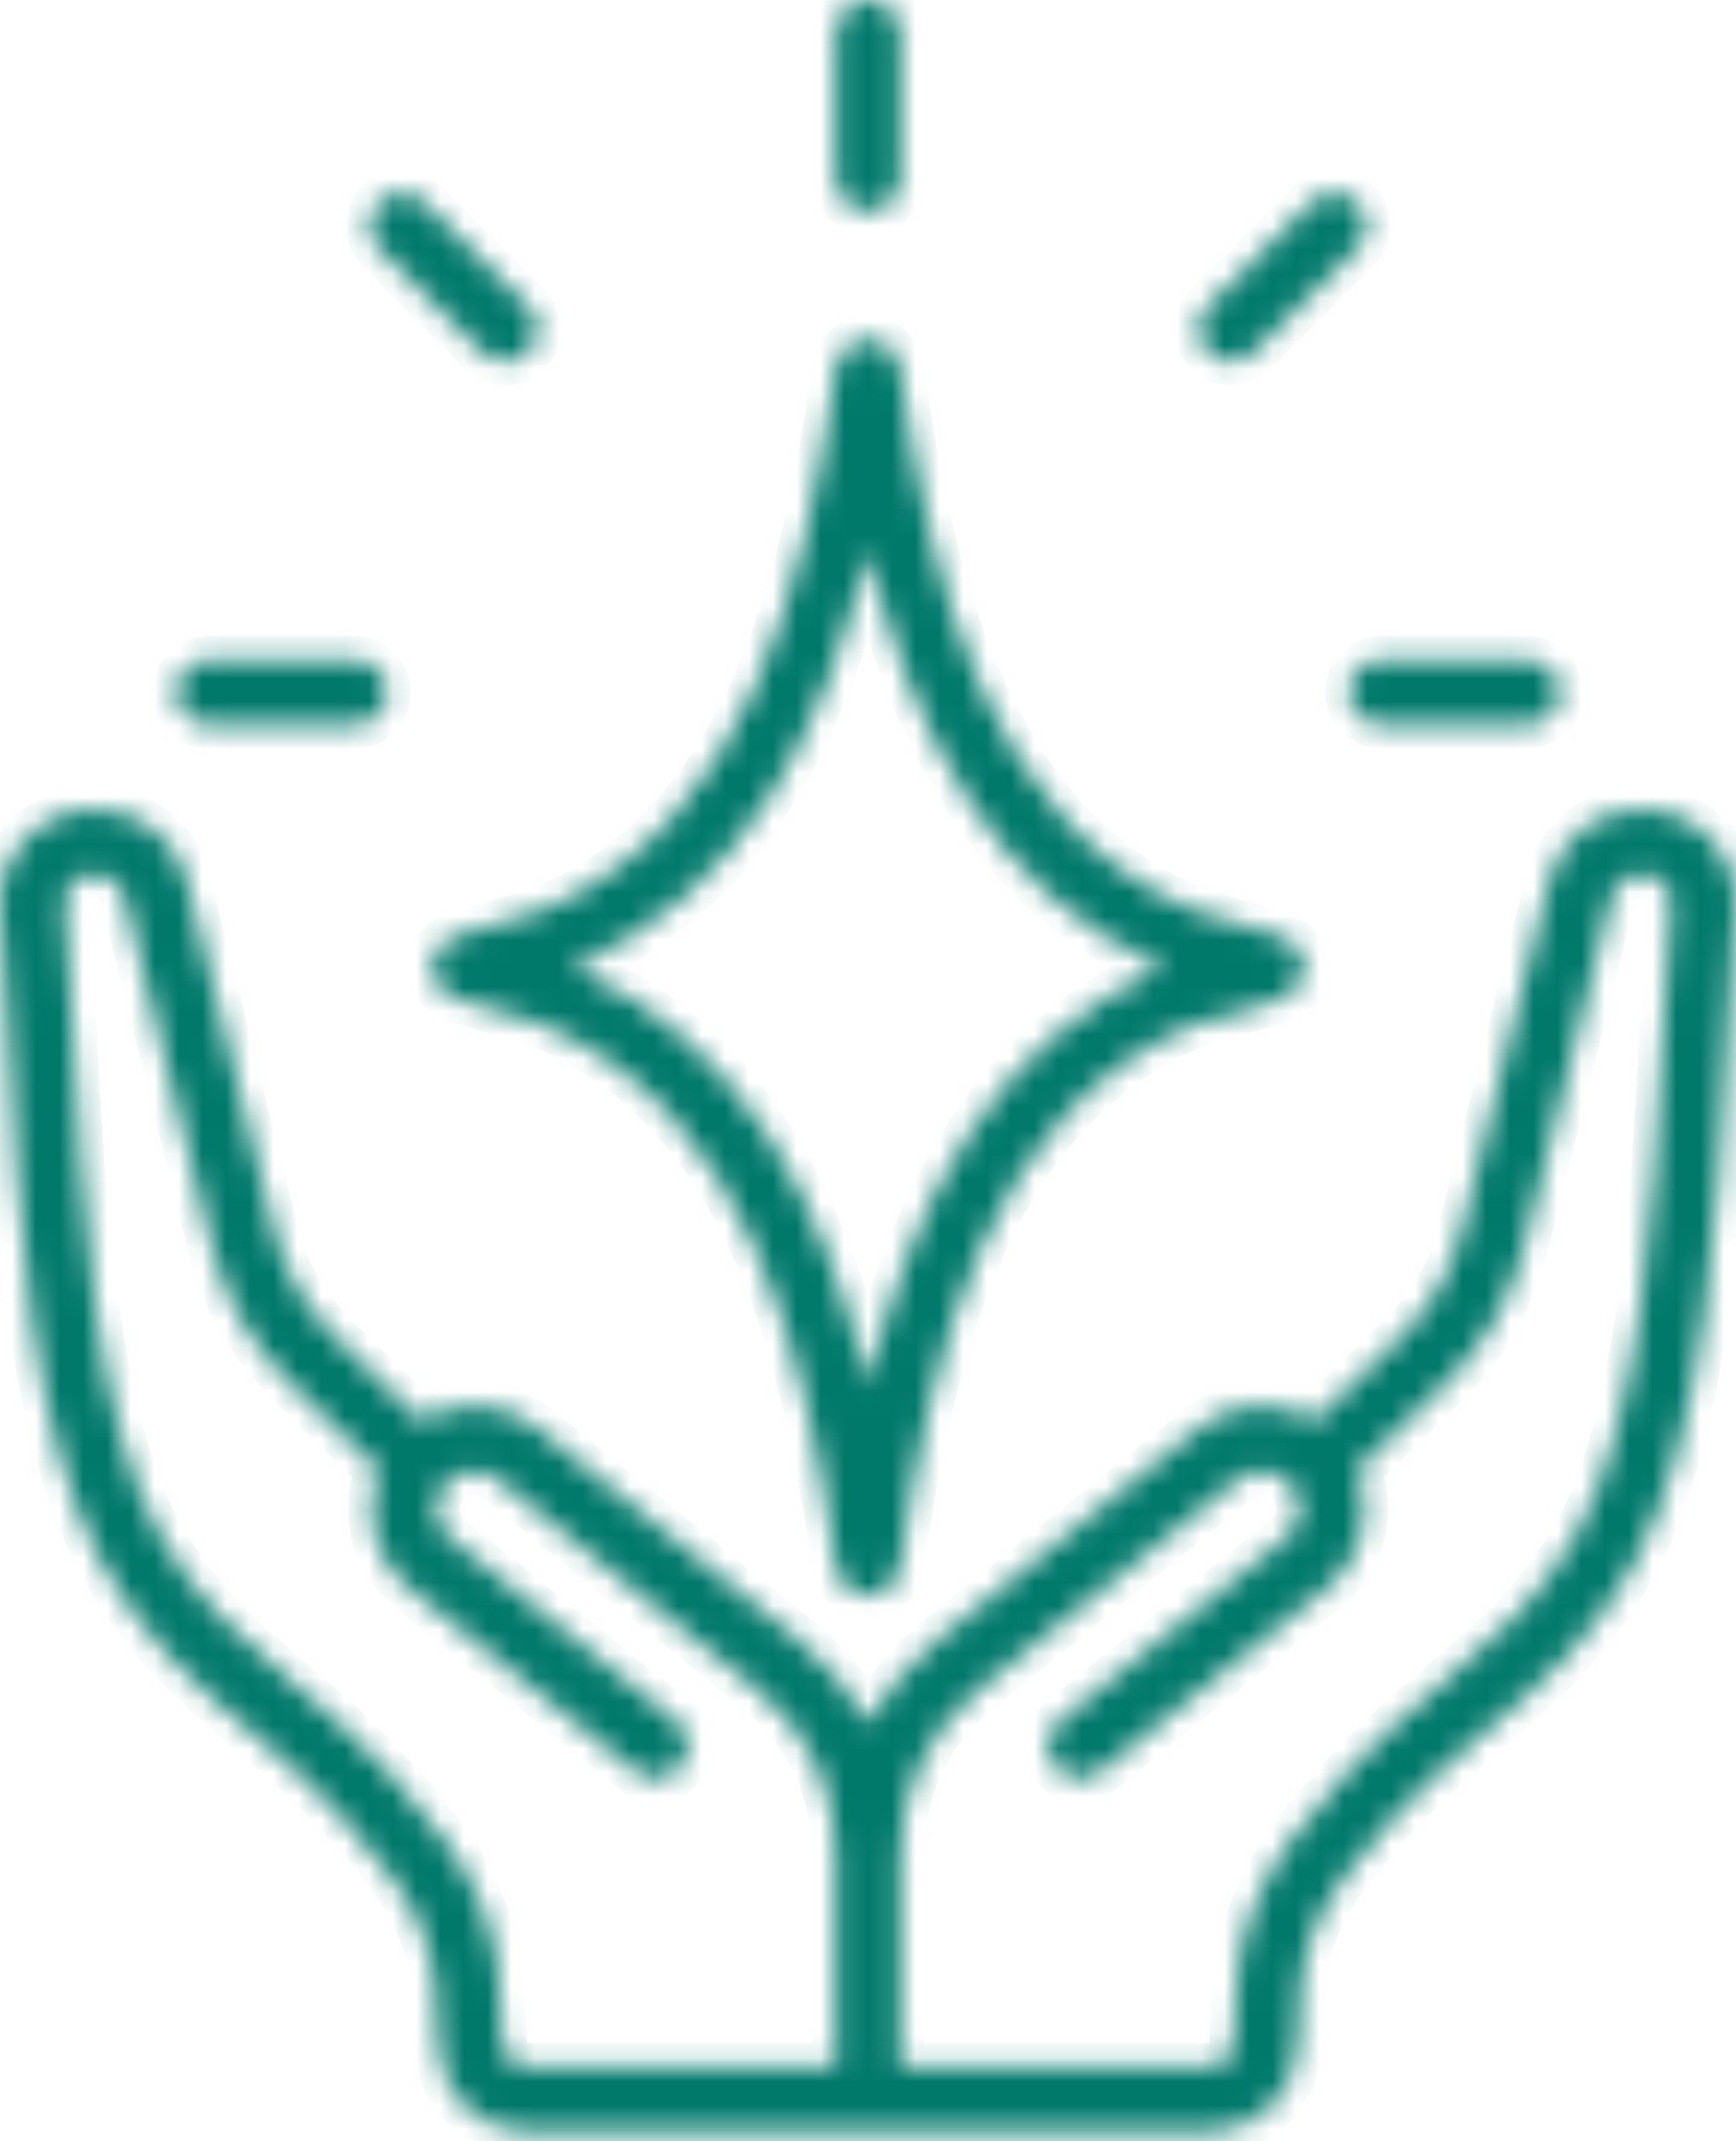 <svg width="73" height="90" viewBox="0 0 73 90" fill="none" xmlns="http://www.w3.org/2000/svg">
<mask id="path-1-inside-1_432_706" fill="white">
<path fill-rule="evenodd" clip-rule="evenodd" d="M58.075 27.738H64.238C64.988 27.738 65.596 28.345 65.596 29.096C65.596 29.845 64.988 30.453 64.238 30.453H58.075C57.323 30.453 56.717 29.845 56.717 29.096C56.717 28.345 57.324 27.738 58.075 27.738ZM50.794 14.799C50.266 14.268 50.266 13.409 50.794 12.878L55.153 8.519C55.684 7.992 56.543 7.992 57.074 8.519C57.605 9.05 57.605 9.91 57.074 10.44L52.715 14.799C52.451 15.065 52.103 15.197 51.755 15.197C51.408 15.197 51.061 15.065 50.794 14.799ZM7.404 29.096C7.404 28.345 8.013 27.738 8.762 27.738H14.927C15.676 27.738 16.284 28.345 16.284 29.096C16.284 29.845 15.676 30.453 14.927 30.453H8.762C8.013 30.453 7.404 29.845 7.404 29.096ZM15.926 10.44C15.396 9.91 15.396 9.05 15.926 8.519C16.457 7.992 17.316 7.992 17.847 8.519L22.206 12.878C22.736 13.409 22.736 14.268 22.206 14.799C21.939 15.065 21.592 15.197 21.244 15.197C20.896 15.197 20.551 15.065 20.285 14.799L15.926 10.44ZM35.143 7.521V1.357C35.143 0.606 35.75 0 36.5 0C37.249 0 37.858 0.606 37.858 1.357V7.521C37.858 8.271 37.249 8.878 36.5 8.878C35.75 8.878 35.143 8.271 35.143 7.521ZM70.279 38.043C70.145 39.649 70.047 41.461 69.942 43.38C69.549 50.584 69.06 59.551 66.305 64.474C64.745 67.264 62.866 68.871 60.692 70.732C59.403 71.835 58.069 72.975 56.715 74.447C52.61 78.908 51.928 81.123 51.853 85.937C51.845 86.461 51.412 86.886 50.891 86.886H37.858V78.011C37.858 75.185 39.017 72.751 41.216 70.972L52.074 62.181C52.402 61.916 52.816 61.795 53.24 61.839C53.665 61.885 54.045 62.089 54.31 62.417C54.576 62.744 54.697 63.158 54.652 63.583C54.606 64.008 54.401 64.388 54.074 64.652L44.568 72.349C43.985 72.822 43.894 73.675 44.366 74.258C44.635 74.59 45.025 74.761 45.422 74.761C45.722 74.761 46.025 74.662 46.274 74.459L55.783 66.763C56.673 66.041 57.23 65.012 57.352 63.866C57.427 63.152 57.327 62.445 57.065 61.799L60.722 58.223C62.455 56.528 63.538 54.642 64.126 52.291L67.784 37.654C67.921 37.104 68.377 36.748 68.946 36.748H69.085C69.449 36.748 69.72 36.867 69.967 37.135C70.214 37.401 70.31 37.681 70.279 38.043ZM21.148 85.938C21.071 81.123 20.389 78.909 16.285 74.447C14.93 72.975 13.596 71.835 12.307 70.733C10.133 68.871 8.255 67.264 6.695 64.475C3.939 59.551 3.451 50.585 3.058 43.381C2.953 41.461 2.855 39.649 2.721 38.043C2.691 37.681 2.787 37.401 3.032 37.135C3.279 36.867 3.55 36.748 3.914 36.748H4.054C4.622 36.748 5.078 37.104 5.215 37.654L8.874 52.291C9.461 54.642 10.544 56.529 12.277 58.223L15.934 61.799C15.673 62.446 15.572 63.152 15.646 63.866C15.768 65.012 16.326 66.041 17.216 66.763L26.725 74.459C26.977 74.662 27.277 74.761 27.577 74.761C27.974 74.761 28.366 74.59 28.633 74.259C29.105 73.675 29.014 72.822 28.432 72.35L18.925 64.652C18.598 64.388 18.393 64.008 18.348 63.583C18.302 63.159 18.425 62.744 18.689 62.417C18.954 62.089 19.334 61.885 19.76 61.839C20.183 61.796 20.597 61.917 20.925 62.182L31.785 70.973C33.981 72.751 35.143 75.185 35.143 78.011V86.886H22.11C21.589 86.886 21.156 86.461 21.148 85.938ZM71.966 35.295C71.206 34.47 70.21 34.032 69.085 34.032H68.947C67.147 34.032 65.587 35.251 65.15 36.995L61.49 51.632C61.024 53.5 60.202 54.935 58.825 56.282L55.298 59.73C54.766 59.41 54.163 59.207 53.524 59.141C52.378 59.019 51.258 59.35 50.365 60.071L39.506 68.863C38.231 69.896 37.224 71.101 36.5 72.447C35.775 71.101 34.769 69.896 33.493 68.863L22.634 60.071C21.742 59.35 20.619 59.019 19.476 59.141C18.837 59.207 18.234 59.41 17.702 59.73L14.176 56.282C12.798 54.935 11.977 53.5 11.507 51.632L7.849 36.995C7.413 35.251 5.853 34.032 4.054 34.032H3.914C2.79 34.032 1.795 34.47 1.035 35.295C0.274 36.123 -0.078 37.151 0.015 38.27C0.145 39.835 0.243 41.629 0.347 43.528C0.755 51.013 1.263 60.328 4.325 65.8C6.122 69.012 8.269 70.85 10.543 72.794C11.772 73.847 13.042 74.933 14.286 76.285C18.034 80.356 18.37 81.99 18.432 85.981C18.464 87.978 20.115 89.601 22.11 89.601H50.891C52.885 89.601 54.536 87.978 54.567 85.981C54.63 81.99 54.966 80.356 58.714 76.285C59.958 74.934 61.228 73.847 62.458 72.794C64.731 70.85 66.877 69.012 68.674 65.8C71.738 60.328 72.245 51.013 72.654 43.528C72.757 41.629 72.854 39.835 72.985 38.27C73.079 37.151 72.726 36.123 71.966 35.295ZM36.5 23.137C34.7 30.607 31.364 37.499 24.088 40.666C31.364 43.836 34.7 50.727 36.5 58.197C38.299 50.727 41.637 43.836 48.912 40.666C41.637 37.499 38.299 30.607 36.5 23.137ZM18.135 40.666C18.135 41.264 18.527 41.793 19.101 41.968L22.891 43.108C31.385 46.731 33.857 56.658 35.155 65.895C35.248 66.567 35.823 67.065 36.5 67.065C37.177 67.065 37.751 66.567 37.844 65.895C39.143 56.658 41.615 46.731 50.109 43.108L53.899 41.968C54.472 41.793 54.865 41.264 54.865 40.666C54.865 40.069 54.472 39.54 53.899 39.366L50.109 38.226C41.615 34.602 39.143 24.675 37.844 15.438C37.751 14.767 37.177 14.268 36.5 14.268C35.823 14.268 35.249 14.767 35.155 15.438C33.857 24.675 31.385 34.602 22.891 38.226L19.101 39.366C18.527 39.54 18.135 40.069 18.135 40.666Z"/>
</mask>
<path fill-rule="evenodd" clip-rule="evenodd" d="M58.075 27.738H64.238C64.988 27.738 65.596 28.345 65.596 29.096C65.596 29.845 64.988 30.453 64.238 30.453H58.075C57.323 30.453 56.717 29.845 56.717 29.096C56.717 28.345 57.324 27.738 58.075 27.738ZM50.794 14.799C50.266 14.268 50.266 13.409 50.794 12.878L55.153 8.519C55.684 7.992 56.543 7.992 57.074 8.519C57.605 9.05 57.605 9.91 57.074 10.44L52.715 14.799C52.451 15.065 52.103 15.197 51.755 15.197C51.408 15.197 51.061 15.065 50.794 14.799ZM7.404 29.096C7.404 28.345 8.013 27.738 8.762 27.738H14.927C15.676 27.738 16.284 28.345 16.284 29.096C16.284 29.845 15.676 30.453 14.927 30.453H8.762C8.013 30.453 7.404 29.845 7.404 29.096ZM15.926 10.44C15.396 9.91 15.396 9.05 15.926 8.519C16.457 7.992 17.316 7.992 17.847 8.519L22.206 12.878C22.736 13.409 22.736 14.268 22.206 14.799C21.939 15.065 21.592 15.197 21.244 15.197C20.896 15.197 20.551 15.065 20.285 14.799L15.926 10.44ZM35.143 7.521V1.357C35.143 0.606 35.75 0 36.5 0C37.249 0 37.858 0.606 37.858 1.357V7.521C37.858 8.271 37.249 8.878 36.5 8.878C35.75 8.878 35.143 8.271 35.143 7.521ZM70.279 38.043C70.145 39.649 70.047 41.461 69.942 43.38C69.549 50.584 69.06 59.551 66.305 64.474C64.745 67.264 62.866 68.871 60.692 70.732C59.403 71.835 58.069 72.975 56.715 74.447C52.61 78.908 51.928 81.123 51.853 85.937C51.845 86.461 51.412 86.886 50.891 86.886H37.858V78.011C37.858 75.185 39.017 72.751 41.216 70.972L52.074 62.181C52.402 61.916 52.816 61.795 53.24 61.839C53.665 61.885 54.045 62.089 54.31 62.417C54.576 62.744 54.697 63.158 54.652 63.583C54.606 64.008 54.401 64.388 54.074 64.652L44.568 72.349C43.985 72.822 43.894 73.675 44.366 74.258C44.635 74.59 45.025 74.761 45.422 74.761C45.722 74.761 46.025 74.662 46.274 74.459L55.783 66.763C56.673 66.041 57.23 65.012 57.352 63.866C57.427 63.152 57.327 62.445 57.065 61.799L60.722 58.223C62.455 56.528 63.538 54.642 64.126 52.291L67.784 37.654C67.921 37.104 68.377 36.748 68.946 36.748H69.085C69.449 36.748 69.72 36.867 69.967 37.135C70.214 37.401 70.31 37.681 70.279 38.043ZM21.148 85.938C21.071 81.123 20.389 78.909 16.285 74.447C14.93 72.975 13.596 71.835 12.307 70.733C10.133 68.871 8.255 67.264 6.695 64.475C3.939 59.551 3.451 50.585 3.058 43.381C2.953 41.461 2.855 39.649 2.721 38.043C2.691 37.681 2.787 37.401 3.032 37.135C3.279 36.867 3.55 36.748 3.914 36.748H4.054C4.622 36.748 5.078 37.104 5.215 37.654L8.874 52.291C9.461 54.642 10.544 56.529 12.277 58.223L15.934 61.799C15.673 62.446 15.572 63.152 15.646 63.866C15.768 65.012 16.326 66.041 17.216 66.763L26.725 74.459C26.977 74.662 27.277 74.761 27.577 74.761C27.974 74.761 28.366 74.59 28.633 74.259C29.105 73.675 29.014 72.822 28.432 72.35L18.925 64.652C18.598 64.388 18.393 64.008 18.348 63.583C18.302 63.159 18.425 62.744 18.689 62.417C18.954 62.089 19.334 61.885 19.76 61.839C20.183 61.796 20.597 61.917 20.925 62.182L31.785 70.973C33.981 72.751 35.143 75.185 35.143 78.011V86.886H22.11C21.589 86.886 21.156 86.461 21.148 85.938ZM71.966 35.295C71.206 34.47 70.21 34.032 69.085 34.032H68.947C67.147 34.032 65.587 35.251 65.15 36.995L61.49 51.632C61.024 53.5 60.202 54.935 58.825 56.282L55.298 59.73C54.766 59.41 54.163 59.207 53.524 59.141C52.378 59.019 51.258 59.35 50.365 60.071L39.506 68.863C38.231 69.896 37.224 71.101 36.5 72.447C35.775 71.101 34.769 69.896 33.493 68.863L22.634 60.071C21.742 59.35 20.619 59.019 19.476 59.141C18.837 59.207 18.234 59.41 17.702 59.73L14.176 56.282C12.798 54.935 11.977 53.5 11.507 51.632L7.849 36.995C7.413 35.251 5.853 34.032 4.054 34.032H3.914C2.79 34.032 1.795 34.47 1.035 35.295C0.274 36.123 -0.078 37.151 0.015 38.27C0.145 39.835 0.243 41.629 0.347 43.528C0.755 51.013 1.263 60.328 4.325 65.8C6.122 69.012 8.269 70.85 10.543 72.794C11.772 73.847 13.042 74.933 14.286 76.285C18.034 80.356 18.37 81.99 18.432 85.981C18.464 87.978 20.115 89.601 22.11 89.601H50.891C52.885 89.601 54.536 87.978 54.567 85.981C54.63 81.99 54.966 80.356 58.714 76.285C59.958 74.934 61.228 73.847 62.458 72.794C64.731 70.85 66.877 69.012 68.674 65.8C71.738 60.328 72.245 51.013 72.654 43.528C72.757 41.629 72.854 39.835 72.985 38.27C73.079 37.151 72.726 36.123 71.966 35.295ZM36.5 23.137C34.7 30.607 31.364 37.499 24.088 40.666C31.364 43.836 34.7 50.727 36.5 58.197C38.299 50.727 41.637 43.836 48.912 40.666C41.637 37.499 38.299 30.607 36.5 23.137ZM18.135 40.666C18.135 41.264 18.527 41.793 19.101 41.968L22.891 43.108C31.385 46.731 33.857 56.658 35.155 65.895C35.248 66.567 35.823 67.065 36.5 67.065C37.177 67.065 37.751 66.567 37.844 65.895C39.143 56.658 41.615 46.731 50.109 43.108L53.899 41.968C54.472 41.793 54.865 41.264 54.865 40.666C54.865 40.069 54.472 39.54 53.899 39.366L50.109 38.226C41.615 34.602 39.143 24.675 37.844 15.438C37.751 14.767 37.177 14.268 36.5 14.268C35.823 14.268 35.249 14.767 35.155 15.438C33.857 24.675 31.385 34.602 22.891 38.226L19.101 39.366C18.527 39.54 18.135 40.069 18.135 40.666Z" fill="#00796B" stroke="#00796B" stroke-width="2" mask="url(#path-1-inside-1_432_706)"/>
</svg>
